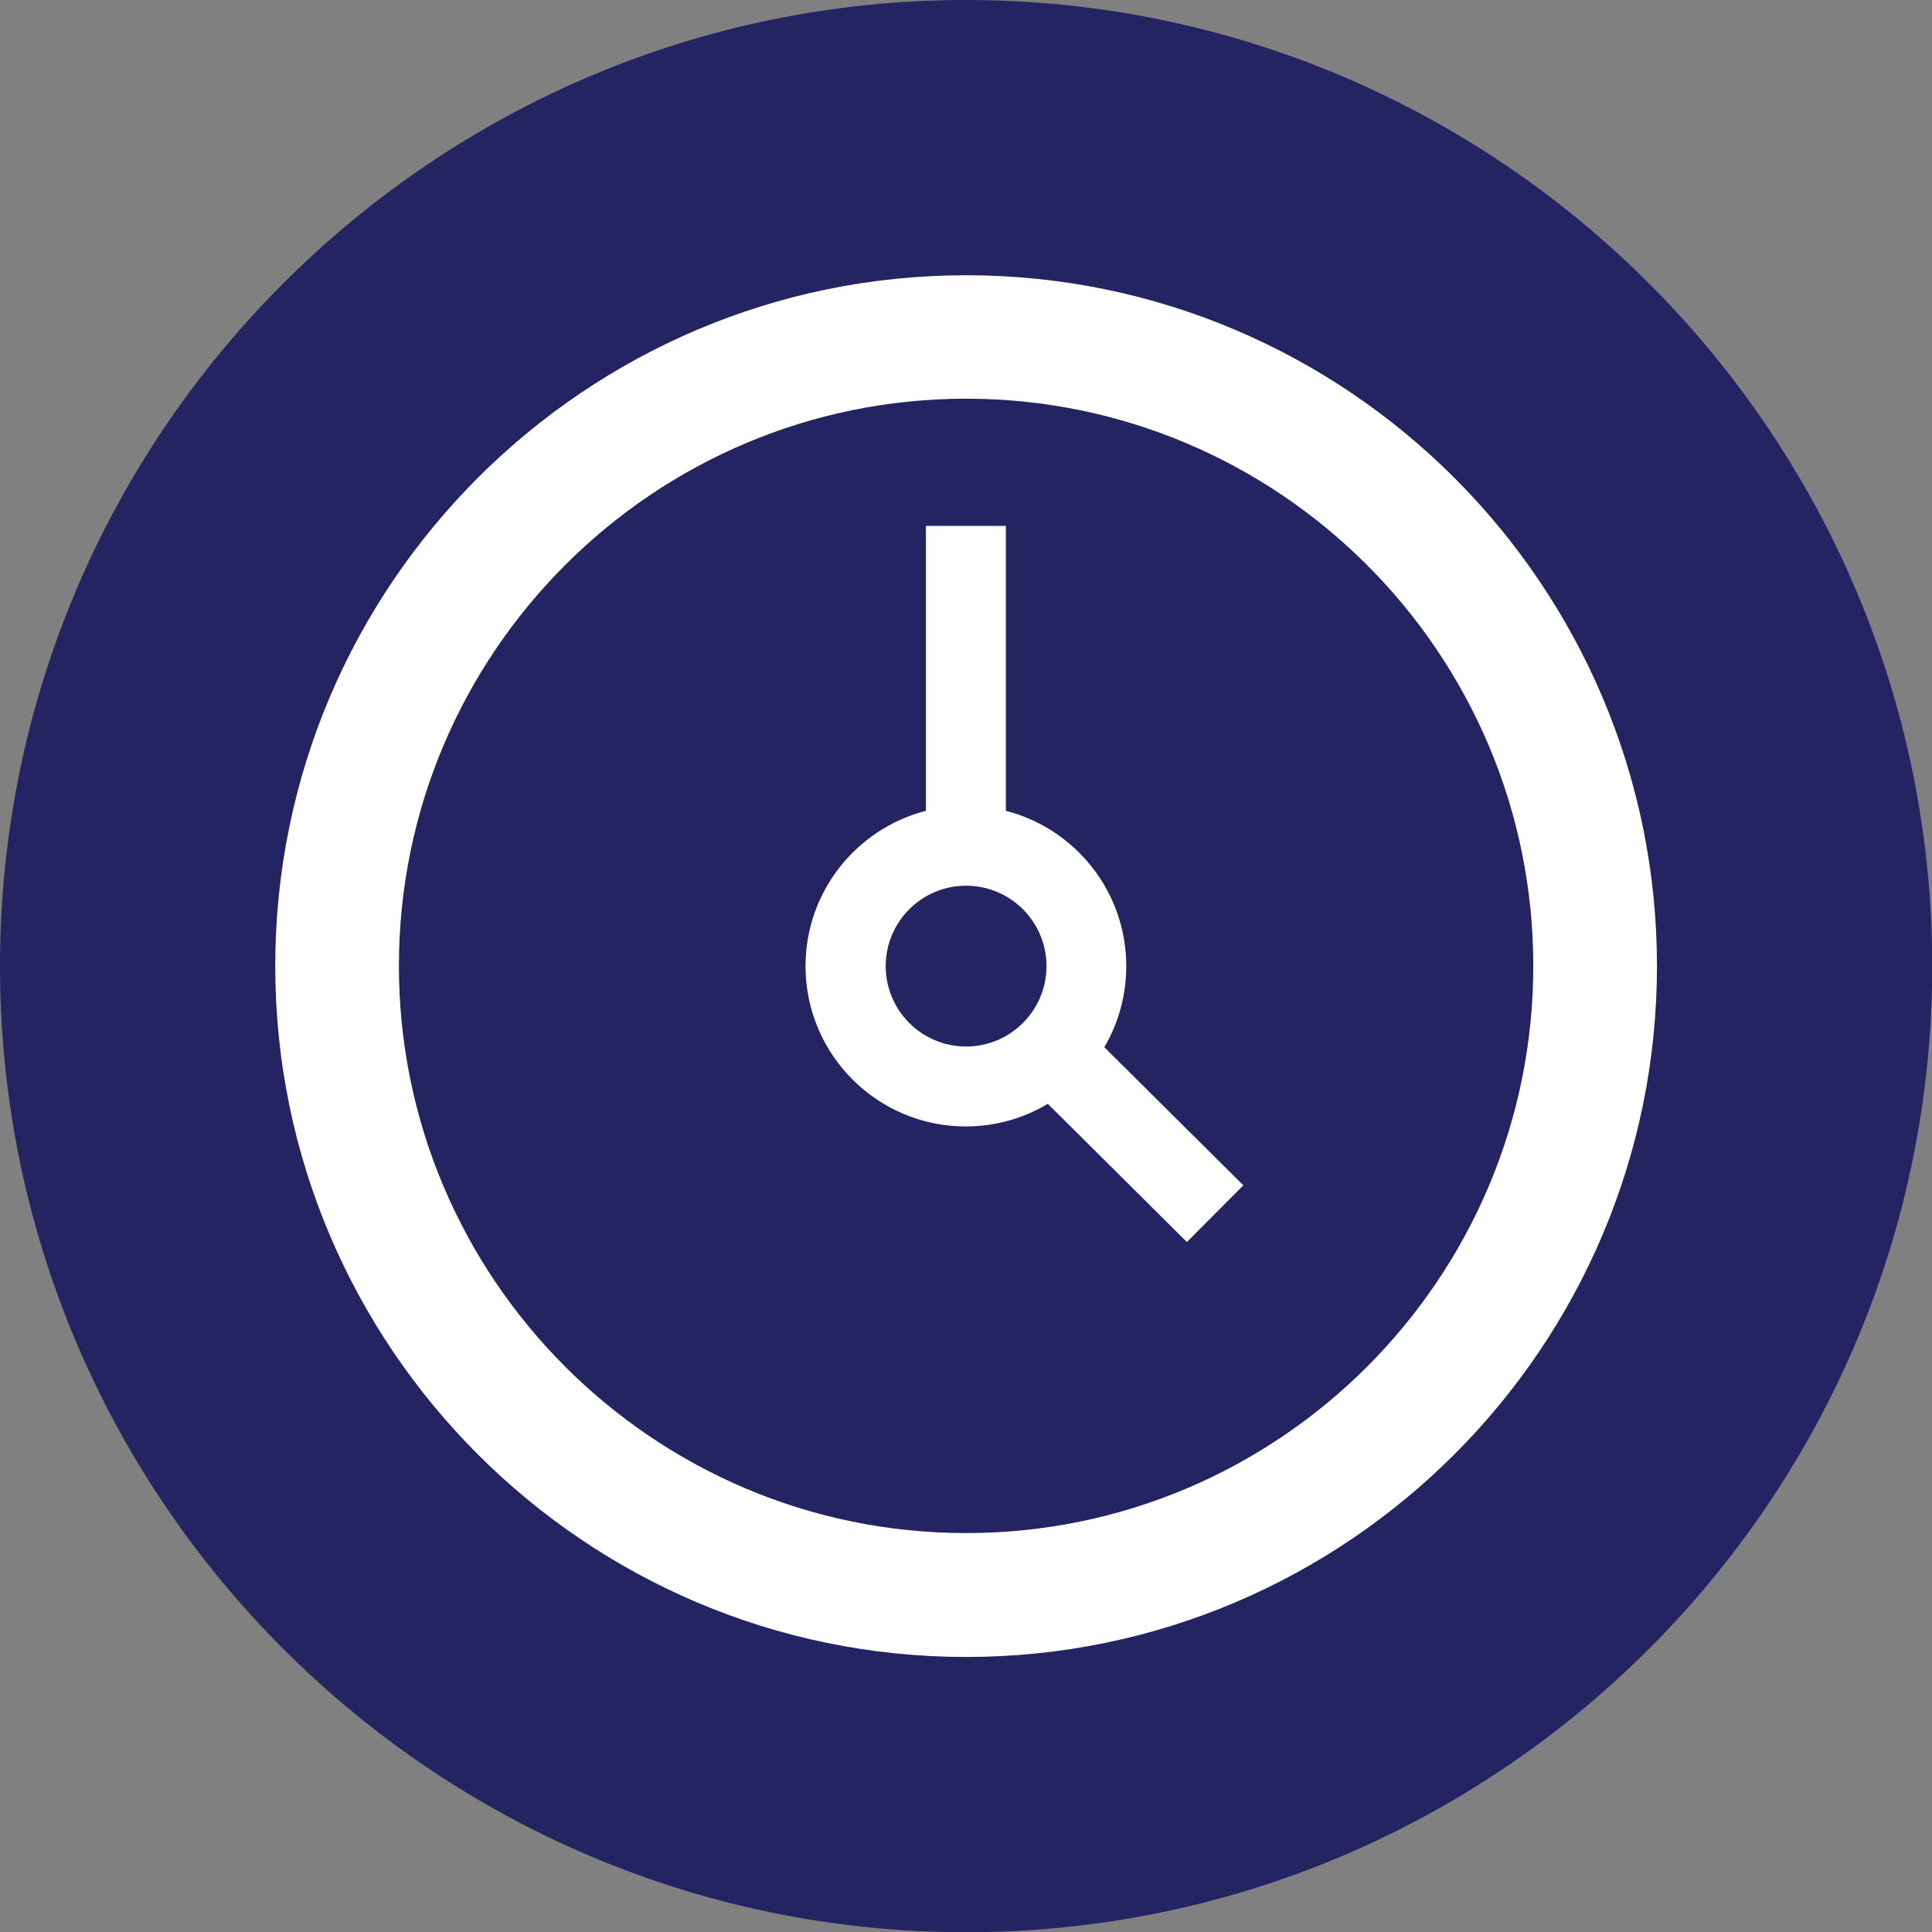 <?xml version="1.0" encoding="UTF-8"?>
<svg id="Layer_1" data-name="Layer 1" xmlns="http://www.w3.org/2000/svg" viewBox="0 0 87.95 87.95">
  <rect x="0" y="0" width="87.95" height="87.95" fill="#808080" stroke="none"/>
  <path d="M43.98,0C19.73,0,0,19.73,0,43.98s19.73,43.98,43.98,43.98,43.98-19.73,43.98-43.98S68.22,0,43.98,0Z" fill="#232461"/>
  <g>
    <path d="M43.98,12.53c-17.34,0-31.45,14.11-31.45,31.45s14.11,31.45,31.45,31.45,31.45-14.11,31.45-31.45-14.11-31.45-31.45-31.45ZM43.98,69.79c-14.23,0-25.82-11.58-25.82-25.82s11.58-25.82,25.82-25.82,25.82,11.58,25.82,25.82-11.58,25.82-25.82,25.82Z" fill="#fff"/>
    <path d="M51.27,43.98c0-3.4-2.33-6.26-5.48-7.07v-12.97h-3.64v12.97c-3.15.81-5.48,3.67-5.48,7.07,0,4.03,3.27,7.3,7.3,7.3,1.36,0,2.64-.38,3.73-1.03l6.33,6.29,2.57-2.58-6.33-6.29c.64-1.08,1-2.34,1-3.69ZM40.32,43.98c0-2.02,1.64-3.66,3.66-3.66s3.66,1.64,3.66,3.66-1.64,3.66-3.66,3.66-3.66-1.64-3.66-3.66Z" fill="#fff"/>
  </g>
</svg>
